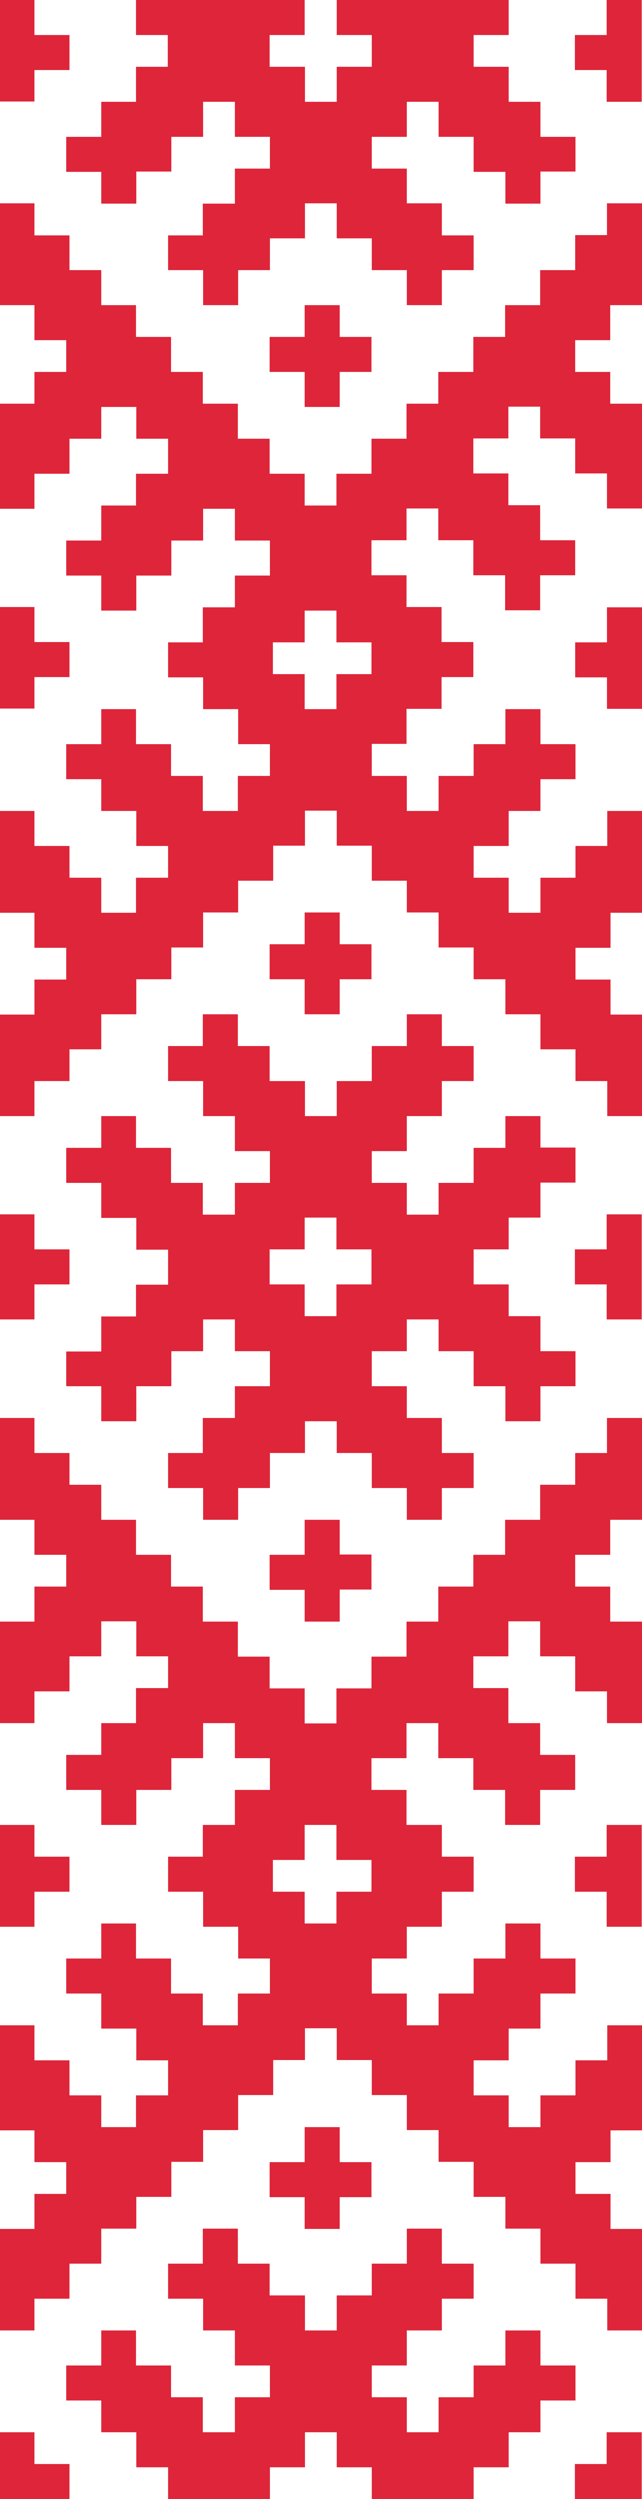 <?xml version="1.0" encoding="UTF-8"?> <svg xmlns="http://www.w3.org/2000/svg" xmlns:xlink="http://www.w3.org/1999/xlink" version="1.1" id="Слой_1" x="0px" y="0px" viewBox="0 0 216.2 841.9" style="enable-background:new 0 0 216.2 841.9;" xml:space="preserve"> <g> <path fill="#de2539" d="M91.9,216.4h10.7v-10.7h10.7v10.7h11.8v10.7h-11.8v11.8h-10.7v-11.8H91.9V216.4z M125.1,250.6h11.8v-11.8h11.8v-10.7h10.7 v-11.8h-10.7v-11.8h-11.8v-10.7h-11.8v-11.8h11.8v-10.7h10.7v10.7h11.8v11.8h10.7v11.8h11.8v-11.8h11.8v-11.8h-11.8v-11.8h-10.7 v-10.7h-11.8v-11.8h11.8v-10.7h10.7v10.7h11.8v11.8h10.7v11.8h11.8v-11.8v-11.8V136h-10.7v-10.7h-11.8v-10.7h11.8v-11.8h10.7V91 V80.3v-1.1V68.5h-11.8v10.7h-10.7V91h-11.8v11.8h-11.8v10.7h-10.7v11.8h-11.8V136h-10.7v11.8h-11.8v11.8h-11.8v10.7h-10.7v-10.7 H90.8v-11.8H80.1V136H68.3v-10.7H57.6v-11.8H45.8v-10.7H34.1V91H23.4V79.3H11.6V68.5H-0.2v10.7v1.1V91v11.8h11.8v11.8h10.7v10.7 H11.6V136H-0.2v11.8v11.8v11.8h11.8v-11.8h11.8v-11.8h10.7v-10.7h11.8v10.7h10.7v11.8H45.8v10.7H34.1v11.8H22.3v11.8h11.8v11.8 h11.8v-11.8h11.8v-11.8h10.7v-10.7h10.7v10.7h11.8v11.8H79.1v10.7H68.3v11.8H56.6v11.8h11.8v10.7h11.8v11.8h10.7v10.7H80.1v11.8 H68.3v-11.8H57.6v-10.7H45.8v-11.8H34.1v11.8H22.3v11.8h11.8v10.7h11.8v11.8h10.7v10.7H45.8v11.8H34.1v-11.8H23.4v-10.7H11.6v-11.8 H-0.2v11.8v10.7v1.1v10.7h11.8v11.8h10.7v10.7H11.6v11.8H-0.2v10.7v1v10.7V376h11.8v-11.8h11.8v-10.7h10.7v-11.8h11.8v-11.8h11.8 v-10.7h10.7v-11.8h11.8v-10.7h11.8v-11.8h10.7v-11.8h10.7v11.8h11.8v11.8h11.8v10.7h10.7v11.8h11.8v10.7h10.7v11.8h11.8v11.8h11.8 v10.7h10.7V376h11.8v-11.8v-10.7v-1v-10.7h-10.7v-11.8h-11.8v-10.7h11.8v-11.8h10.7v-10.7v-1.1v-10.7v-11.8h-11.8v11.8h-10.7v10.7 h-11.8v11.8h-10.7v-11.8h-11.8v-10.7h11.8v-11.8h10.7v-10.7h11.8v-11.8h-11.8v-11.8h-11.8v11.8h-10.7v10.7h-11.8v11.8h-10.7v-11.8 h-11.8V250.6z M11.6,228.1h11.8v-11.8H11.6v-11.8H-0.2v11.8v10.7v1v10.7h11.8V228.1z M204.4,238.8h11.8v-10.7v-1v-10.7v-11.8h-11.8 v11.8h-10.7v11.8h10.7V238.8z M136.9,614.8V603h-11.8v-10.7h11.8v-11.8h10.7v11.8h11.8V603h10.7v11.8h11.8V603h11.8v-11.8h-11.8 v-10.7h-10.7v-11.8h-11.8v-10.7h11.8v-11.8h10.7v11.8h11.8v11.8h10.7v10.7h11.8v-10.7v-1v-10.7v-11.8h-10.7v-11.8h-11.8v-10.7h11.8 V512h10.7v-10.7v-1.1v-10.7v-11.8h-11.8v11.8h-10.7v10.7h-11.8V512h-11.8v11.8h-10.7v10.7h-11.8v11.8h-10.7v11.8h-11.8v10.7h-11.8 v11.8h-10.7v-11.8H90.8v-10.7H80.1v-11.8H68.3v-11.8H57.6v-10.7H45.8V512H34.1v-11.8H23.4v-10.7H11.6v-11.8H-0.2v11.8v10.7v1.1V512 h11.8v11.8h10.7v10.7H11.6v11.8H-0.2v11.8v10.7v1v10.7h11.8v-10.7h11.8v-11.8h10.7v-11.8h11.8v11.8h10.7v10.7H45.8v11.8H34.1v10.7 H22.3V603h11.8v11.8h11.8V603h11.8v-10.7h10.7v-11.8h10.7v11.8h11.8V603H79.1v11.8H68.3v10.7H56.6v11.8h11.8v11.8h11.8v10.7h10.7 v11.8H80.1v10.7H68.3v-10.7H57.6v-11.8H45.8V648H34.1v11.8H22.3v11.8h11.8v11.8h11.8v10.7h10.7v11.8H45.8v10.7H34.1v-10.7H23.4 v-11.8H11.6v-11.8H-0.2v11.8v11.8v11.8h11.8v10.7h10.7v10.7H11.6v11.8H-0.2v11.8v10.7v1v10.7h11.8v-10.7h11.8v-11.8h10.7v-11.8 h11.8v-10.7h11.8v-11.8h10.7v-10.7h11.8v-11.8h11.8v-11.8h10.7v-10.7h10.7v10.7h11.8v11.8h11.8v11.8h10.7v10.7h11.8v11.8h10.7v10.7 h11.8v11.8h11.8v11.8h10.7v10.7h11.8v-10.7v-1v-10.7v-11.8h-10.7v-11.8h-11.8v-10.7h11.8v-10.7h10.7v-11.8v-11.8v-11.8h-11.8v11.8 h-10.7v11.8h-11.8v10.7h-10.7v-10.7h-11.8v-11.8h11.8v-10.7h10.7v-11.8h11.8v-11.8h-11.8V648h-11.8v11.8h-10.7v11.8h-11.8v10.7 h-10.7v-10.7h-11.8v-11.8h11.8v-10.7h11.8v-11.8h10.7v-11.8h-10.7v-10.7H136.9z M102.6,614.8h10.7v11.8h11.8v10.7h-11.8V648h-10.7 v-10.7H91.9v-10.7h10.7V614.8z M11.6,420.9v-11.8H-0.2v11.8l0,0v11.8v11.8h11.8v-11.8h11.8v-11.8H11.6z M45.8,386.7V376H34.1v10.7 H22.3v11.8h11.8v11.8h11.8v10.7h10.7v11.8H45.8v10.7H34.1v11.8H22.3V467h11.8v11.8h11.8V467h11.8v-11.8h10.7v-10.7h10.7v10.7h11.8 V467H79.1v10.7H68.3v11.8H56.6v11.8h11.8V512h11.8v-10.7h10.7v-11.8h11.8v-10.7h10.7v10.7h11.8v11.8h11.8V512h11.8v-10.7h10.7 v-11.8h-10.7v-11.8h-11.8V467h-11.8v-11.8h11.8v-10.7h10.7v10.7h11.8V467h10.7v11.8h11.8V467h11.8v-11.8h-11.8v-11.8h-10.7v-10.7 h-11.8v-11.8h11.8v-10.7h10.7v-11.8h11.8v-11.8h-11.8V376h-11.8v10.7h-10.7v11.8h-11.8v10.7h-10.7v-10.7h-11.8v-10.7h11.8V376h11.8 v-11.8h10.7v-11.8h-10.7v-10.7h-11.8v10.7h-11.8v11.8h-11.8V376h-10.7v-11.8H90.8v-11.8H80.1v-10.7H68.3v10.7H56.6v11.8h11.8V376 h10.7v11.8h11.8v10.7H79.1v10.7H68.3v-10.7H57.6v-11.8H45.8z M114.4,318.1v-10.7h-11.8v10.7H90.8v11.8h11.8v11.8h11.8v-11.8h10.7 v-11.8H114.4z M102.6,410.2h10.7v10.7h11.8v11.8h-11.8v10.7h-10.7v-10.7H90.8v-11.8h11.8V410.2z M216.1,420.9v-11.8h-11.8v11.8 h-10.7v11.8h10.7v11.8h11.8v-11.8V420.9L216.1,420.9z M114.4,535.5h10.7v-11.8h-10.7V512h-11.8v11.8H90.8v11.8h11.8v10.7h11.8 V535.5z M11.6,625.5v-10.7H-0.2v10.7v1.1v10.7v11.8h11.8v-11.8h11.8v-11.8H11.6z M216.1,625.5v-10.7h-11.8v10.7h-10.7v11.8h10.7 v11.8h11.8v-11.8v-10.7V625.5z M11.6,11.8V0H-0.2v11.8v10.7v1v10.7h11.8V23.6h11.8V11.8H11.6z M11.6,830.1v-10.7H-0.2v10.7v1.1 v10.7h11.8h11.8v-11.8H11.6z M45.8,796.9v-11.8H34.1v11.8H22.3v11.8h11.8v10.7h11.8v11.8h10.7v10.7h11.8h10.7h1.1h10.7v-10.7h11.8 v-11.8h10.7v11.8h11.8v10.7h11.8h10.7h1.1h10.7v-10.7h11.8v-11.8h10.7v-10.7h11.8v-11.8h-11.8v-11.8h-11.8v11.8h-10.7v10.7h-11.8 v11.8h-10.7v-11.8h-11.8v-10.7h11.8v-11.8h11.8v-10.7h10.7v-11.8h-10.7v-11.8h-11.8v11.8h-11.8v10.7h-11.8v11.8h-10.7v-11.8H90.8 v-10.7H80.1v-11.8H68.3v11.8H56.6v11.8h11.8v10.7h10.7v11.8h11.8v10.7H79.1v11.8H68.3v-11.8H57.6v-10.7H45.8z M45.8,11.8h10.7v10.7 H45.8v11.8H34.1v11.8H22.3v11.8h11.8v10.7h11.8V57.8h11.8V46.1h10.7V34.3h10.7v11.8h11.8v10.7H79.1v11.8H68.3v10.7H56.6V91h11.8 v11.8h11.8V91h10.7V80.3h11.8V68.5h10.7v11.8h11.8V91h11.8v11.8h11.8V91h10.7V79.3h-10.7V68.5h-11.8V56.8h-11.8V46.1h11.8V34.3 h10.7v11.8h11.8v11.8h10.7v10.7h11.8V57.8h11.8V46.1h-11.8V34.3h-10.7V22.5h-11.8V11.8h11.8V0h-11.8l0,0h-10.7h-1.1h-10.7h-11.8 l0,0h-11.8v11.8h11.8v10.7h-11.8v11.8h-10.7V22.5H90.8V11.8h11.8V0H90.8l0,0H80.1h-1.1H68.3H57.6h-1.1H45.8V11.8z M114.4,728.4 v-11.8h-11.8v11.8H90.8v11.8h11.8v10.7h11.8v-10.7h10.7v-11.8H114.4z M216.1,11.8V0h-11.8v11.8h-10.7v11.8h10.7v10.7h11.8V23.6v-1 V11.8z M216.1,830.1v-10.7h-11.8v10.7h-10.7v11.8h10.7h1.1h10.7v-10.7V830.1z M114.4,125.3h10.7v-11.8h-10.7v-10.7h-11.8v10.7H90.8 v11.8h11.8v11.8h11.8V125.3z"></path> </g> </svg> 